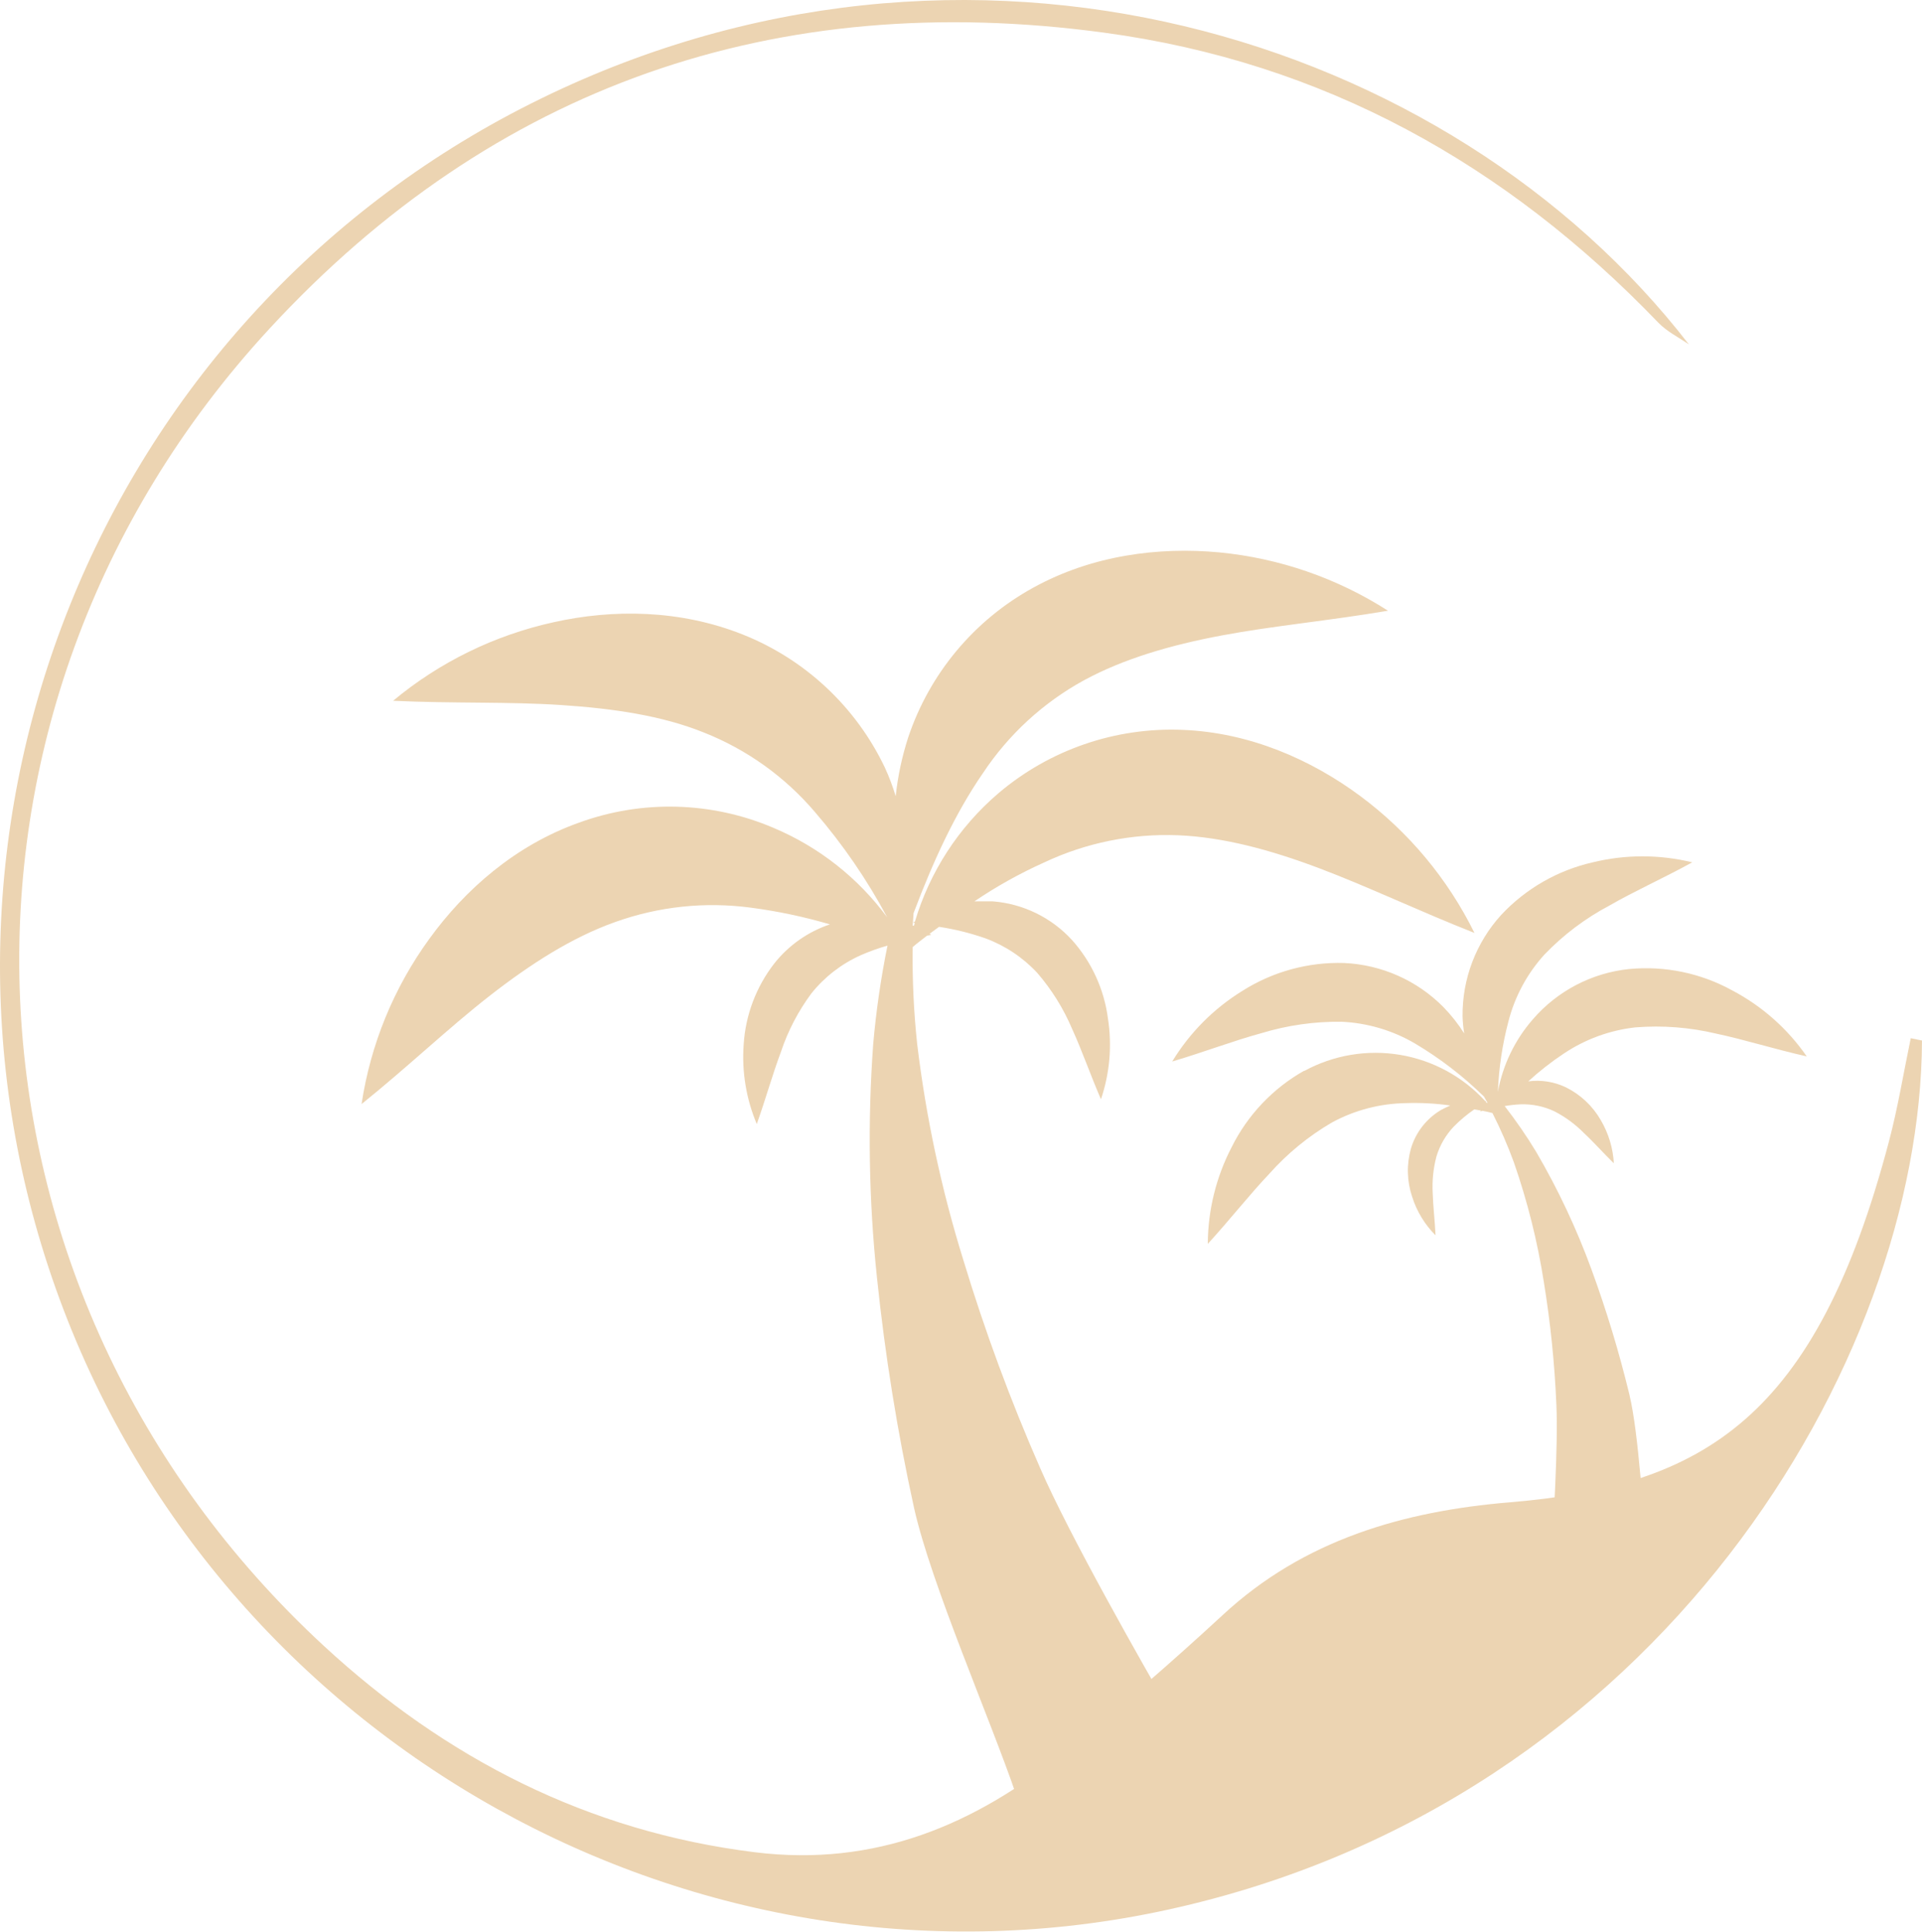 <svg width="192" height="193" viewBox="0 0 192 193" fill="none" xmlns="http://www.w3.org/2000/svg">
<path d="M130.284 106.958C127.152 108.724 124.624 111.392 123.028 114.613C121.483 117.595 120.669 120.901 120.654 124.259C122.917 121.775 124.808 119.355 126.813 117.239C128.616 115.215 130.726 113.489 133.067 112.124C135.338 110.895 137.873 110.234 140.455 110.197C141.932 110.148 143.412 110.227 144.876 110.434C144.566 110.575 144.267 110.712 143.973 110.87C142.5 111.733 141.414 113.127 140.938 114.766C140.501 116.339 140.546 118.007 141.069 119.554C141.526 121.007 142.328 122.327 143.405 123.403C143.332 121.88 143.159 120.494 143.122 119.202C143.052 117.965 143.178 116.725 143.495 115.527C143.832 114.404 144.429 113.377 145.238 112.529C145.862 111.897 146.544 111.326 147.275 110.822L147.916 110.933C147.897 110.964 147.881 110.998 147.869 111.032L148.084 110.964C148.43 111.032 148.751 111.095 149.087 111.185C149.902 112.787 150.619 114.437 151.234 116.125C152.589 120.016 153.591 124.021 154.227 128.092C154.887 132.148 155.304 136.241 155.477 140.347C155.661 144.395 155.172 152.513 154.899 156.372L164.681 156.109C164.104 151.573 163.773 143.508 162.759 139.265C161.736 135.048 160.476 130.891 158.984 126.816C157.496 122.744 155.648 118.813 153.46 115.07C152.5 113.484 151.448 111.956 150.31 110.491C150.831 110.402 151.357 110.344 151.885 110.318C153.057 110.277 154.222 110.516 155.282 111.017C156.377 111.582 157.375 112.317 158.239 113.196C159.22 114.104 160.134 115.154 161.216 116.209C161.131 114.693 160.686 113.219 159.919 111.909C159.106 110.489 157.889 109.342 156.422 108.617C155.254 108.06 153.95 107.854 152.668 108.024C153.772 107.011 154.954 106.086 156.201 105.257C158.343 103.819 160.8 102.919 163.363 102.631C166.066 102.415 168.785 102.624 171.423 103.251C174.279 103.855 177.199 104.789 180.486 105.53C178.575 102.769 176.026 100.511 173.056 98.945C169.911 97.207 166.315 96.461 162.738 96.803C159.008 97.191 155.567 98.991 153.119 101.833C151.328 103.888 150.123 106.387 149.633 109.069C149.726 106.697 150.078 104.343 150.683 102.048C151.321 99.549 152.563 97.245 154.301 95.338C156.183 93.381 158.364 91.736 160.764 90.466C163.3 89.006 166.104 87.761 169.05 86.144C165.783 85.346 162.372 85.346 159.105 86.144C155.601 86.941 152.417 88.77 149.964 91.395C147.44 94.171 146.061 97.799 146.104 101.55C146.122 102.114 146.176 102.677 146.267 103.235C145.67 102.291 144.977 101.411 144.198 100.61C141.562 97.942 138.016 96.367 134.269 96.199C130.679 96.093 127.138 97.064 124.104 98.987C121.245 100.751 118.844 103.168 117.1 106.039C120.324 105.083 123.19 103.975 126.026 103.204C128.621 102.417 131.322 102.034 134.033 102.069C136.611 102.19 139.12 102.934 141.347 104.238C143.847 105.722 146.16 107.501 148.236 109.536C148.352 109.741 148.472 109.945 148.593 110.145C148.57 110.152 148.549 110.167 148.535 110.187C148.493 110.149 148.454 110.106 148.42 110.061C148.446 110.046 148.469 110.026 148.488 110.003H148.378C146.135 107.553 143.136 105.924 139.86 105.376C136.584 104.828 133.218 105.392 130.3 106.979L130.284 106.958Z" fill="#ECD4B2"/>
<path d="M118.156 72.912C111.426 72.628 104.837 74.897 99.71 79.266C95.766 82.642 92.88 87.085 91.398 92.062L91.22 92.146C91.27 92.168 91.323 92.182 91.377 92.188C91.359 92.287 91.332 92.386 91.298 92.482C91.251 92.482 91.204 92.445 91.172 92.482C91.209 92.056 91.235 91.636 91.262 91.216C93.273 85.887 95.462 81.188 98.187 77.239C100.744 73.38 104.2 70.199 108.258 67.972C112.233 65.808 116.937 64.438 122.057 63.477C127.176 62.516 132.7 62.017 138.654 61.009C133.578 57.756 127.801 55.759 121.799 55.181C115.751 54.614 109.098 55.459 103.212 58.709C97.318 61.947 92.86 67.286 90.726 73.663C90.107 75.573 89.688 77.542 89.476 79.539C89.183 78.565 88.824 77.612 88.4 76.688C85.509 70.609 80.423 65.852 74.165 63.372C67.907 60.888 61.212 60.836 55.3 62.159C49.406 63.454 43.908 66.144 39.27 70.004C45.297 70.287 50.795 70.082 56.035 70.429C61.275 70.775 66.085 71.479 70.301 73.17C74.606 74.872 78.425 77.607 81.422 81.135C84.201 84.361 86.617 87.882 88.626 91.636C85.72 87.697 81.806 84.613 77.295 82.71C71.109 80.061 64.145 79.873 57.825 82.185C51.477 84.448 46.453 88.859 42.887 93.789C39.338 98.666 37.016 104.327 36.119 110.292C40.808 106.517 44.798 102.689 48.925 99.47C53.053 96.252 57.164 93.637 61.422 92.119C65.777 90.552 70.445 90.056 75.032 90.675C77.696 91.026 80.329 91.583 82.908 92.34C80.706 93.078 78.768 94.443 77.332 96.267C75.537 98.589 74.478 101.394 74.291 104.322C74.091 107.043 74.539 109.773 75.599 112.287C76.507 109.725 77.174 107.315 78.014 105.073C78.714 102.976 79.742 101.004 81.06 99.229C82.376 97.587 84.064 96.282 85.985 95.422C86.853 95.042 87.746 94.721 88.657 94.461C87.996 97.713 87.519 101 87.229 104.306C86.663 112.066 86.788 119.861 87.602 127.598C88.406 135.347 89.645 143.044 91.314 150.654C93.042 158.32 98.859 171.551 101.516 179.317L117.489 172.019C114.002 166.012 106.804 153.321 103.905 146.648C100.941 139.893 98.383 132.967 96.245 125.907C94.05 118.848 92.501 111.604 91.619 104.264C91.277 101.057 91.128 97.833 91.172 94.608C91.65 94.199 92.118 93.847 92.616 93.464L93.021 93.395C92.97 93.354 92.918 93.315 92.863 93.28C93.173 93.059 93.504 92.807 93.808 92.587C95.386 92.825 96.938 93.21 98.445 93.737C100.414 94.466 102.186 95.648 103.616 97.186C105.063 98.861 106.24 100.751 107.103 102.789C108.08 104.931 108.899 107.299 109.98 109.814C110.86 107.22 111.1 104.451 110.679 101.744C110.301 98.838 109.057 96.114 107.108 93.926C105.048 91.662 102.2 90.272 99.148 90.04C98.549 90.04 97.956 90.04 97.342 90.04C99.538 88.553 101.859 87.258 104.278 86.17C108.469 84.189 113.077 83.252 117.709 83.44C122.241 83.634 126.935 84.9 131.823 86.748C136.711 88.596 141.689 90.985 147.291 93.196C144.629 87.794 140.718 83.106 135.882 79.518C130.999 75.895 124.855 73.175 118.15 72.912H118.156Z" fill="#ECD4B2"/>
<path d="M192 103.944C191.863 135.973 165.831 179.984 116.716 190.758C69.859 201.039 21.763 174.313 5.565 128.706C-10.681 82.983 9.686 32.094 53.078 10.325C96.595 -11.518 144.865 3.556 168.713 34.404C167.663 33.685 166.503 33.112 165.652 32.225C150.43 16.389 132.205 6.218 110.294 3.262C77.478 -1.18 49.313 8.581 26.924 32.829C-8.512 71.201 -5.919 129.105 32.395 164.458C44.53 175.652 58.707 182.961 75.398 185.03C87.412 186.521 97.394 182.305 106.377 175.001C111.768 170.622 117.019 166.071 122.129 161.349C130.263 153.794 140.244 150.953 150.851 150.071C170.278 148.448 181.409 141.617 188.692 114.051C189.59 110.654 190.157 107.163 190.876 103.713L192 103.944Z" fill="#ECD4B2"/>
</svg>
